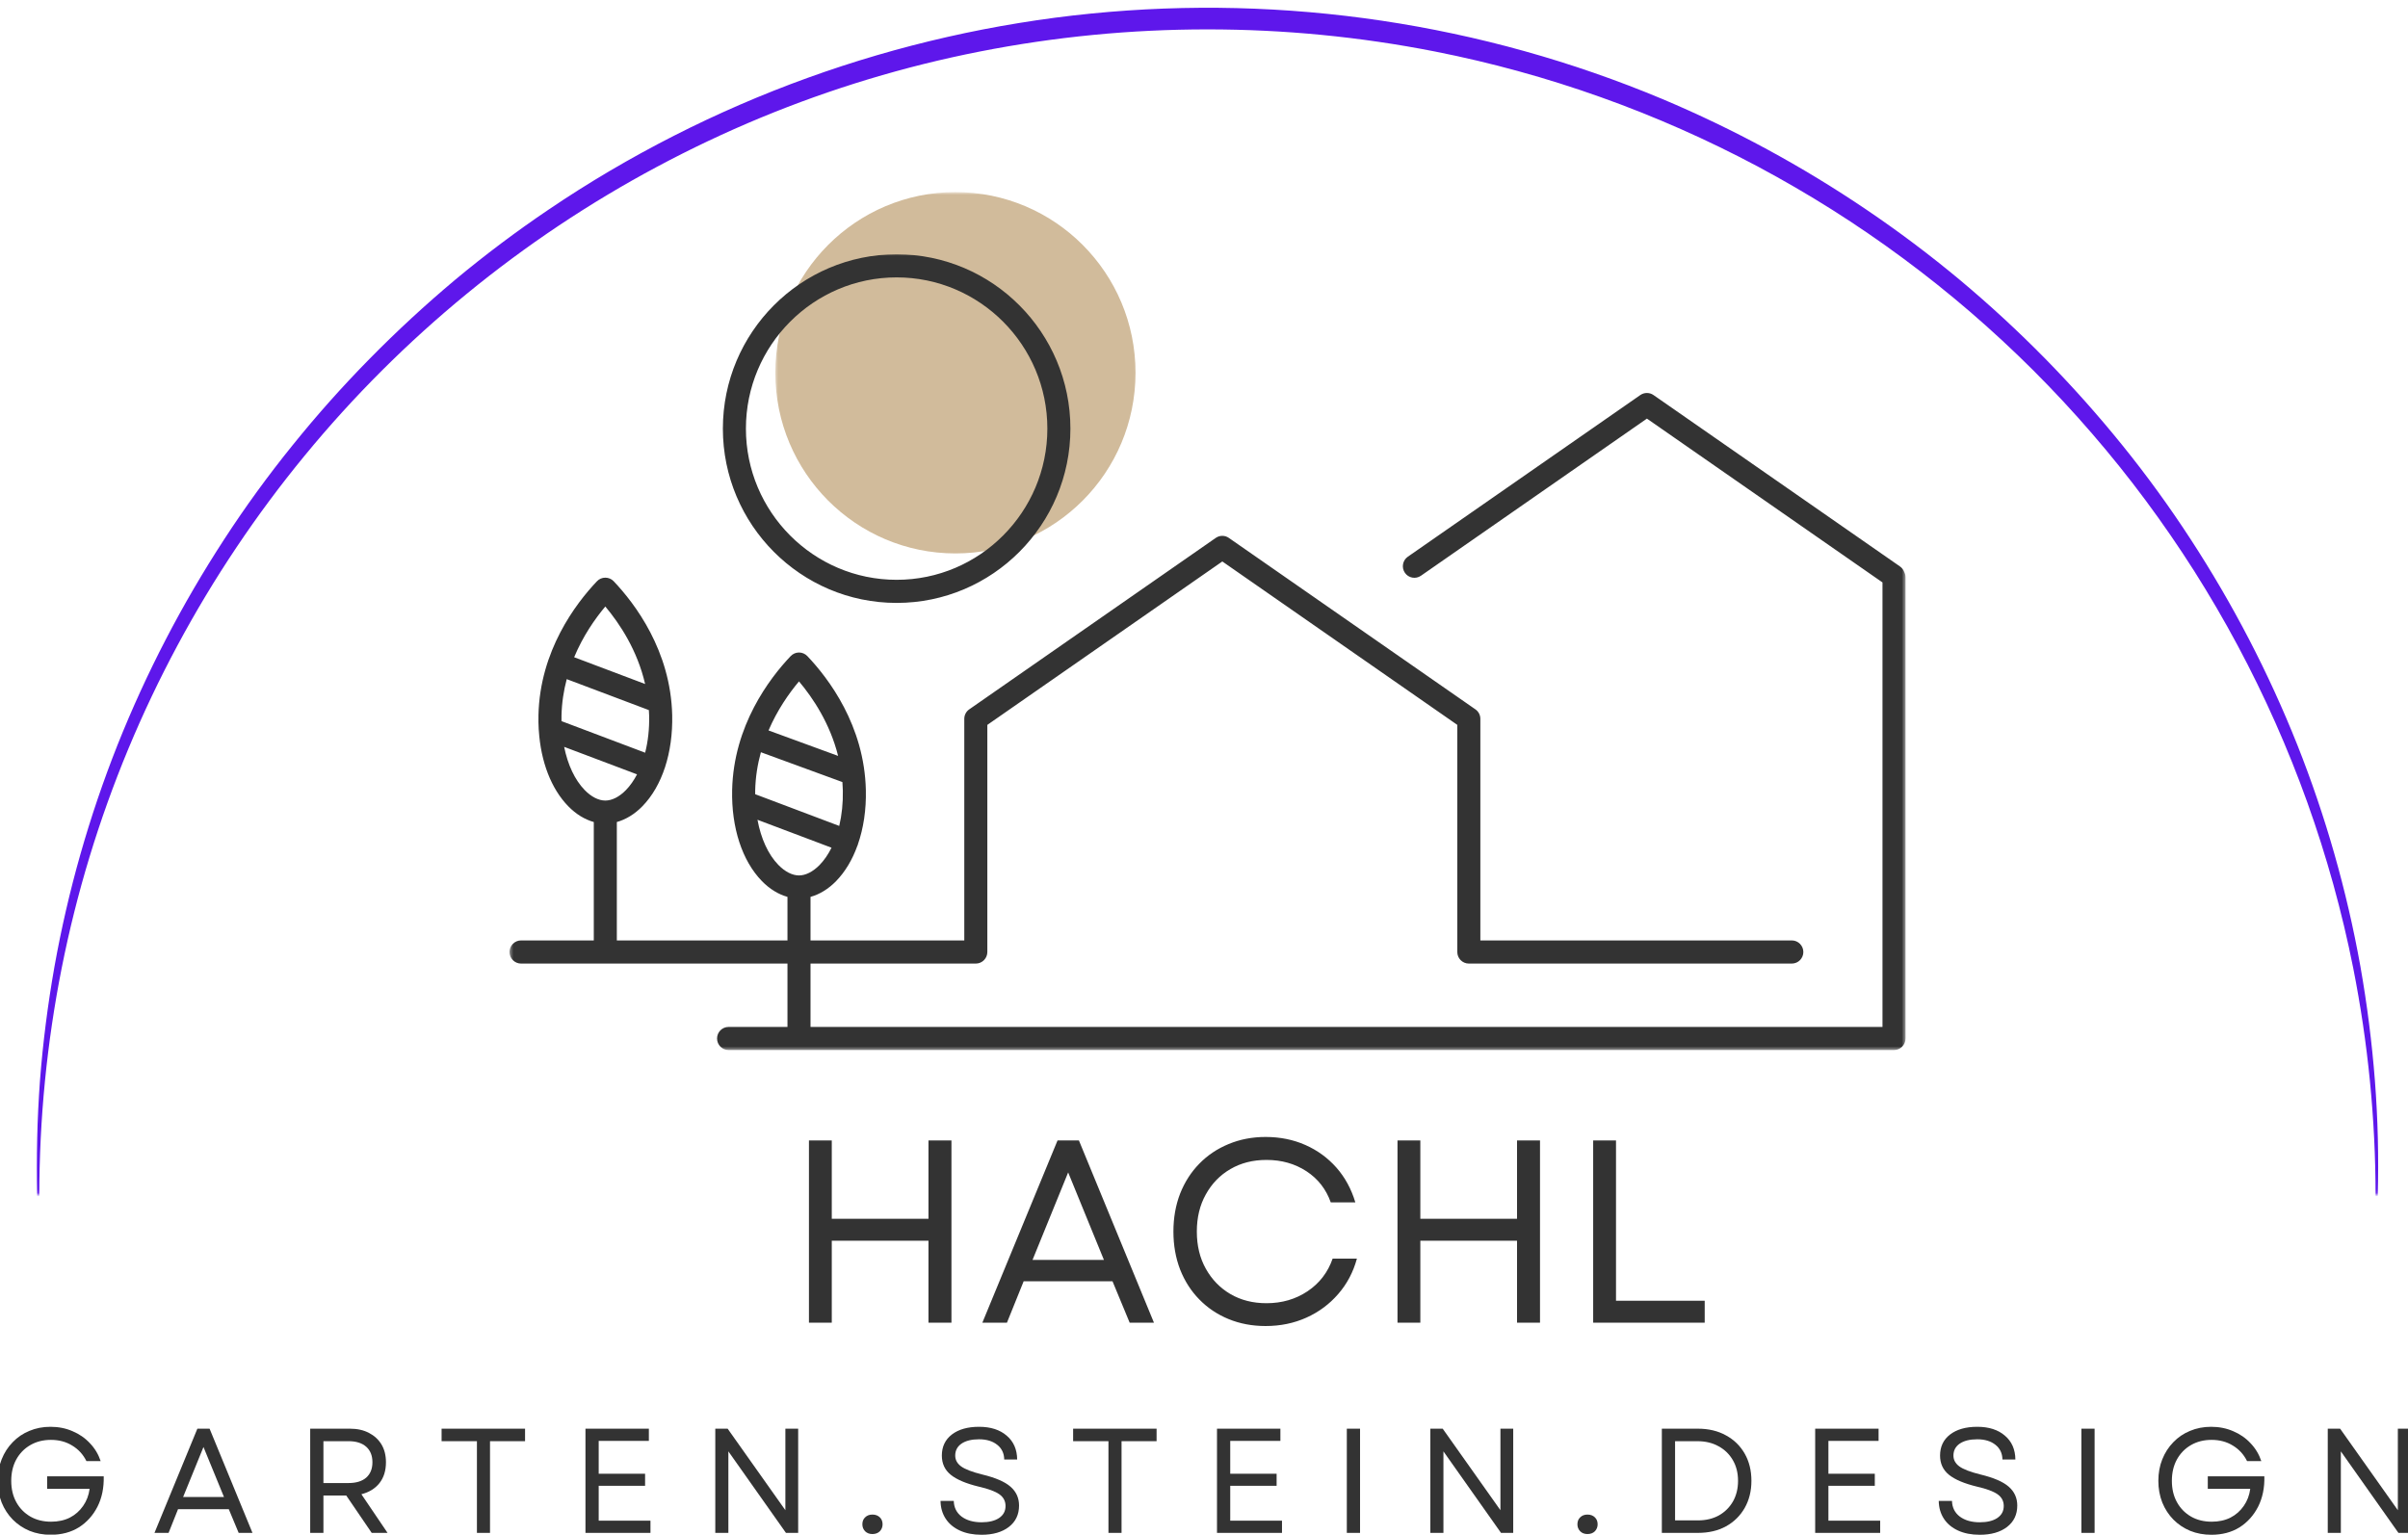 <svg xmlns="http://www.w3.org/2000/svg" width="673" height="429" viewBox="0 0 673 429" fill="none"><g clip-path="url(#clip0_97_903)"><mask id="mask0_97_903" style="mask-type:luminance" maskUnits="userSpaceOnUse" x="216" y="53" width="102" height="104"><path d="M216.531 53.696H317.968V156.65H216.531V53.696Z" fill="white"></path></mask><g mask="url(#mask0_97_903)"><path d="M317.359 104.203C317.359 132.102 294.824 154.71 267.026 154.71C239.228 154.71 216.693 132.102 216.693 104.203C216.693 76.304 239.228 53.696 267.026 53.696C294.824 53.696 317.359 76.304 317.359 104.203Z" fill="#D1BB9B"></path></g><mask id="mask1_97_903" style="mask-type:luminance" maskUnits="userSpaceOnUse" x="142" y="70" width="391" height="224"><path d="M142.403 70.85H532.548V293.546H142.403V70.85Z" fill="white"></path></mask><g mask="url(#mask1_97_903)"><path d="M532.202 159.89C531.979 159.291 531.583 158.742 531.014 158.346L462.118 110.429C461.021 109.667 459.558 109.667 458.451 110.429L393.457 155.634C392.004 156.65 391.638 158.661 392.654 160.134C393.66 161.596 395.672 161.962 397.135 160.946L460.29 117.02L526.127 162.815V287.077H226.528V269.364H272.725C274.503 269.364 275.946 267.912 275.946 266.134V202.638L341.621 156.955L407.295 202.638V266.134C407.295 267.912 408.738 269.364 410.516 269.364H500.788C502.566 269.364 504.008 267.912 504.008 266.134C504.008 264.347 502.566 262.895 500.788 262.895H413.736V200.941C413.736 199.885 413.218 198.89 412.345 198.291L343.449 150.373C342.352 149.602 340.889 149.602 339.782 150.373L270.897 198.291C270.023 198.89 269.505 199.885 269.505 200.941V262.895H226.528V250.717C229.058 250.016 231.527 248.523 233.68 246.309C236.21 243.709 238.212 240.348 239.614 236.458C239.644 236.397 239.685 236.336 239.705 236.275C239.736 236.194 239.746 236.123 239.766 236.041C241.331 231.542 242.123 226.363 241.991 220.838C241.585 202.82 231.577 189.658 225.644 183.412C225.034 182.772 224.191 182.406 223.307 182.406C222.433 182.406 221.59 182.772 220.98 183.412C215.047 189.658 205.029 202.831 204.623 220.838C204.389 231.359 207.417 240.642 212.944 246.309C215.098 248.523 217.557 250.016 220.086 250.717V262.895H172.395V229.795C174.925 229.084 177.394 227.591 179.548 225.377C185.075 219.71 188.103 210.427 187.869 199.916C187.452 181.898 177.445 168.726 171.511 162.48C170.902 161.84 170.058 161.484 169.174 161.484C168.301 161.484 167.457 161.84 166.848 162.48C160.914 168.726 150.897 181.898 150.49 199.916C150.46 201.256 150.49 202.587 150.561 203.887C150.561 203.998 150.571 204.1 150.592 204.212C151.151 212.936 154.056 220.502 158.811 225.377C160.965 227.591 163.424 229.084 165.954 229.795V262.895H145.624C143.846 262.895 142.403 264.347 142.403 266.134C142.403 267.912 143.846 269.364 145.624 269.364H220.086V287.077H203.627C201.849 287.077 200.406 288.519 200.406 290.306C200.406 292.094 201.849 293.536 203.627 293.536H529.347C531.125 293.536 532.568 292.094 532.568 290.306V161.363C532.568 160.834 532.426 160.337 532.202 159.89ZM211.064 220.99C211.146 217.171 211.745 213.596 212.659 210.285L235.438 218.623C235.489 219.395 235.54 220.188 235.56 220.99C235.631 224.484 235.276 227.835 234.554 230.882L211.064 222.016C211.054 221.67 211.054 221.335 211.064 220.99ZM223.307 190.48C227.229 195.142 231.984 202.272 234.239 211.311L214.793 204.191C217.242 198.484 220.483 193.842 223.307 190.48ZM211.704 229.166L232.4 236.976C231.466 238.845 230.358 240.47 229.078 241.79C227.229 243.679 225.187 244.725 223.307 244.725C221.438 244.725 219.385 243.679 217.546 241.79C214.691 238.865 212.67 234.396 211.704 229.166ZM156.932 200.058C157.013 196.432 157.551 193.02 158.395 189.851L181.346 198.504C181.377 199.022 181.417 199.53 181.427 200.058C181.509 203.734 181.113 207.248 180.31 210.417L156.932 201.591C156.922 201.084 156.922 200.576 156.932 200.058ZM169.174 169.548C173.218 174.363 178.125 181.777 180.3 191.212L160.467 183.727C162.926 177.806 166.279 173.002 169.174 169.548ZM157.673 208.782L178.044 216.47C177.16 218.156 176.124 219.649 174.945 220.858C173.096 222.757 171.054 223.793 169.174 223.793C167.305 223.793 165.263 222.757 163.414 220.858C160.66 218.034 158.679 213.779 157.673 208.782ZM250.597 168.543C277.379 168.543 299.162 146.687 299.162 119.813C299.162 92.94 277.379 71.084 250.597 71.084C223.815 71.084 202.032 92.94 202.032 119.813C202.032 146.687 223.815 168.543 250.597 168.543ZM250.597 77.543C273.823 77.543 292.72 96.505 292.72 119.813C292.72 143.122 273.823 162.084 250.597 162.084C227.371 162.084 208.473 143.122 208.473 119.813C208.473 96.505 227.371 77.543 250.597 77.543Z" fill="#333333"></path></g><mask id="mask2_97_903" style="mask-type:luminance" maskUnits="userSpaceOnUse" x="9" y="0" width="657" height="334"><path d="M9.754 0.65H665.197V333.887H9.754V0.65Z" fill="white"></path></mask><g mask="url(#mask2_97_903)"><path d="M10.373 334.273C10.13 323.568 10.394 312.863 11.166 302.169C11.989 291.474 13.35 280.81 15.22 270.227C19.03 248.95 24.912 228.262 32.878 208.162C40.914 188.033 50.851 168.898 62.677 150.739C68.58 141.659 74.94 132.915 81.748 124.495C88.534 116.066 95.738 107.981 103.338 100.262C110.937 92.534 118.913 85.17 127.244 78.183C135.575 71.246 144.252 64.726 153.254 58.642C158.872 54.834 164.613 51.208 170.465 47.755C176.317 44.312 182.271 41.041 188.326 37.964C194.382 34.877 200.528 31.992 206.757 29.291C212.995 26.589 219.304 24.08 225.695 21.775C232.075 19.47 238.537 17.357 245.05 15.448C251.572 13.538 258.146 11.832 264.77 10.329C271.395 8.826 278.06 7.526 284.765 6.439C291.471 5.342 298.207 4.459 304.963 3.788C311.72 3.118 318.496 2.651 325.283 2.397C332.08 2.143 338.867 2.102 345.654 2.265C352.451 2.437 359.228 2.813 365.995 3.402C372.761 3.991 379.507 4.784 386.223 5.789C392.949 6.794 399.624 8.003 406.269 9.425C412.914 10.837 419.507 12.462 426.051 14.29C432.594 16.118 439.076 18.139 445.497 20.373C451.908 22.598 458.258 25.025 464.516 27.645C484.603 36.105 503.653 46.434 521.697 58.652C530.689 64.736 539.355 71.256 547.696 78.203C556.007 85.16 563.973 92.503 571.583 100.242C579.182 107.991 586.386 116.066 593.173 124.475C599.98 132.894 606.33 141.649 612.233 150.719C624.069 168.878 634.006 188.012 642.032 208.142C649.998 228.221 655.891 248.909 659.701 270.176C661.57 280.759 662.921 291.413 663.754 302.128C664.577 312.843 664.842 323.537 664.547 334.232C664.547 334.435 664.445 334.537 664.242 334.537C664.039 334.537 663.937 334.435 663.937 334.232C663.927 312.802 661.834 291.576 657.679 270.562C656.114 262.701 654.255 254.912 652.121 247.193C649.977 239.474 647.559 231.837 644.857 224.301C642.154 216.755 639.177 209.33 635.926 202.008C632.675 194.685 629.16 187.484 625.38 180.426C621.6 173.367 617.567 166.451 613.279 159.676C608.982 152.912 604.45 146.321 599.675 139.882C594.9 133.453 589.891 127.207 584.648 121.144C579.416 115.08 573.96 109.22 568.291 103.553C562.622 97.896 556.749 92.452 550.684 87.222C544.608 81.991 538.349 76.995 531.908 72.231C525.466 67.458 518.862 62.938 512.086 58.652C505.319 54.377 498.39 50.355 491.329 46.577C484.257 42.809 477.054 39.305 469.728 36.065C462.393 32.825 454.956 29.859 447.407 27.168C439.858 24.477 432.228 22.059 424.496 19.937C416.774 17.804 408.982 15.966 401.118 14.412C380.107 10.278 358.883 8.216 337.465 8.216C316.048 8.216 294.824 10.278 273.813 14.412C252.792 18.545 232.39 24.72 212.599 32.906C202.723 36.999 193.081 41.569 183.653 46.607C174.224 51.645 165.07 57.129 156.18 63.06C147.29 69.001 138.715 75.349 130.445 82.133C122.184 88.908 114.27 96.068 106.711 103.614C99.142 111.17 91.969 119.072 85.182 127.329C78.395 135.576 72.025 144.148 66.081 153.024C60.127 161.901 54.63 171.051 49.581 180.466C44.531 189.881 39.949 199.53 35.845 209.391C27.625 229.176 21.427 249.569 17.252 270.573C13.086 291.606 10.993 312.833 10.983 334.273C10.983 334.476 10.881 334.577 10.678 334.577C10.485 334.577 10.384 334.476 10.373 334.283V334.273Z" fill="#5E17EB"></path></g><path d="M259.495 369.753V346.84H232.469V369.753H226.088V318.809H232.469V340.706H259.495V318.809H265.916V369.753H259.495Z" fill="#333333"></path><path d="M274.556 369.753L295.567 318.809H301.541L322.512 369.753H315.725L310.929 358.175H286.098L281.425 369.753H274.556ZM288.577 352.203H308.532L298.534 327.747L288.577 352.203Z" fill="#333333"></path><path d="M353.719 370.687C349.98 370.687 346.526 370.037 343.356 368.737C340.206 367.437 337.483 365.609 335.187 363.253C332.881 360.897 331.093 358.114 329.823 354.884C328.573 351.634 327.953 348.1 327.953 344.281C327.953 340.442 328.573 336.908 329.823 333.678C331.093 330.458 332.881 327.665 335.187 325.309C337.483 322.953 340.206 321.125 343.356 319.825C346.526 318.504 349.98 317.834 353.719 317.834C357.752 317.834 361.451 318.586 364.814 320.069C368.197 321.562 371.093 323.674 373.511 326.406C375.919 329.148 377.676 332.378 378.794 336.115H371.926C370.625 332.439 368.36 329.534 365.139 327.422C361.908 325.309 358.189 324.253 353.963 324.253C350.163 324.253 346.81 325.106 343.884 326.812C340.978 328.498 338.692 330.854 337.016 333.881C335.329 336.887 334.496 340.361 334.496 344.281C334.496 348.212 335.329 351.675 337.016 354.681C338.692 357.687 340.978 360.044 343.884 361.75C346.81 363.456 350.163 364.309 353.963 364.309C358.271 364.309 362.091 363.202 365.423 360.978C368.776 358.733 371.123 355.687 372.454 351.837H379.241C378.205 355.636 376.457 358.937 373.998 361.75C371.56 364.573 368.603 366.767 365.139 368.331C361.664 369.895 357.864 370.687 353.719 370.687Z" fill="#333333"></path><path d="M423.988 369.753V346.84H396.963V369.753H390.582V318.809H396.963V340.706H423.988V318.809H430.409V369.753H423.988Z" fill="#333333"></path><path d="M445.268 369.753V318.809H451.649V363.619H476.439V369.753H445.268Z" fill="#333333"></path><path d="M14.195 429.041C12.051 429.041 10.07 428.675 8.262 427.944C6.473 427.193 4.909 426.147 3.588 424.816C2.257 423.465 1.21 421.871 0.459 420.022C-0.273 418.154 -0.639 416.143 -0.639 413.969C-0.639 411.775 -0.273 409.775 0.459 407.957C1.19 406.118 2.216 404.524 3.547 403.163C4.868 401.782 6.433 400.725 8.221 399.994C10.009 399.243 11.97 398.857 14.114 398.857C16.329 398.857 18.381 399.263 20.25 400.075C22.14 400.868 23.766 401.985 25.127 403.447C26.509 404.889 27.505 406.555 28.134 408.444H24.152C23.227 406.575 21.896 405.133 20.169 404.097C18.462 403.041 16.481 402.513 14.236 402.513C12.061 402.513 10.141 403 8.465 403.975C6.778 404.95 5.468 406.311 4.523 408.038C3.598 409.744 3.141 411.725 3.141 413.969C3.141 416.224 3.608 418.214 4.563 419.941C5.508 421.647 6.819 422.988 8.505 423.963C10.182 424.918 12.102 425.385 14.276 425.385C16.247 425.385 17.995 425.009 19.519 424.247C21.033 423.465 22.262 422.379 23.217 420.997C24.192 419.616 24.802 418.022 25.046 416.204H13.179V412.71H28.988C29.069 415.909 28.48 418.743 27.24 421.2C25.991 423.638 24.253 425.568 22.038 426.969C19.814 428.35 17.202 429.041 14.195 429.041Z" fill="#333333"></path><path d="M43.174 428.513L55.162 399.385H58.576L70.565 428.513H66.704L63.941 421.891H49.757L47.116 428.513H43.174ZM51.18 418.479H62.6L56.869 404.504L51.18 418.479Z" fill="#333333"></path><path d="M86.695 428.513V399.385H97.83C99.862 399.385 101.62 399.781 103.113 400.563C104.597 401.325 105.765 402.391 106.608 403.772C107.442 405.154 107.868 406.819 107.868 408.769C107.868 411.125 107.259 413.075 106.04 414.619C104.82 416.143 103.134 417.168 101 417.707L108.315 428.513H103.886L96.774 418.072H90.393V428.513H86.695ZM90.393 414.579H97.424C99.537 414.579 101.173 414.081 102.341 413.075C103.5 412.05 104.089 410.618 104.089 408.769C104.089 406.9 103.5 405.458 102.341 404.422C101.173 403.397 99.537 402.879 97.424 402.879H90.393V414.579Z" fill="#333333"></path><path d="M133.294 428.513V402.879H123.418V399.385H146.746V402.879H136.952V428.513H133.294Z" fill="#333333"></path><path d="M163.628 428.513V399.385H181.347V402.797H167.327V411.979H180.291V415.35H167.327V425.1H181.795V428.513H163.628Z" fill="#333333"></path><path d="M199.911 428.513V399.385H203.366L219.5 422.175V399.385H223.076V428.513H219.662L203.569 405.722V428.513H199.911Z" fill="#333333"></path><path d="M243.823 428.838C242.98 428.838 242.299 428.574 241.791 428.066C241.273 427.528 241.019 426.878 241.019 426.116C241.019 425.304 241.273 424.654 241.791 424.166C242.299 423.658 242.98 423.394 243.823 423.394C244.687 423.394 245.377 423.658 245.896 424.166C246.404 424.654 246.668 425.304 246.668 426.116C246.668 426.878 246.404 427.528 245.896 428.066C245.377 428.574 244.687 428.838 243.823 428.838Z" fill="#333333"></path><path d="M274.326 429.041C271.989 429.041 269.977 428.645 268.271 427.863C266.564 427.081 265.233 425.974 264.288 424.532C263.363 423.1 262.886 421.444 262.865 419.575H266.564C266.615 421.424 267.346 422.886 268.758 423.963C270.191 425.019 272.05 425.547 274.326 425.547C276.378 425.547 278.004 425.161 279.203 424.369C280.422 423.557 281.032 422.439 281.032 420.997C281.032 419.616 280.442 418.519 279.284 417.707C278.116 416.894 276.216 416.193 273.594 415.594C270.018 414.731 267.387 413.624 265.71 412.263C264.054 410.912 263.231 409.125 263.231 406.9C263.231 404.412 264.166 402.452 266.035 401.01C267.905 399.578 270.435 398.857 273.635 398.857C276.886 398.857 279.457 399.689 281.357 401.335C283.277 402.96 284.252 405.184 284.283 407.997H280.666C280.635 406.271 279.985 404.9 278.715 403.894C277.435 402.868 275.748 402.35 273.635 402.35C271.542 402.35 269.906 402.757 268.718 403.569C267.549 404.382 266.97 405.499 266.97 406.9C266.97 408.099 267.509 409.094 268.596 409.907C269.703 410.719 271.664 411.481 274.489 412.182C278.197 413.075 280.839 414.213 282.413 415.594C284.008 416.975 284.811 418.743 284.811 420.875C284.811 423.394 283.856 425.385 281.966 426.847C280.066 428.31 277.516 429.041 274.326 429.041Z" fill="#333333"></path><path d="M309.797 428.513V402.879H299.922V399.385H323.249V402.879H313.455V428.513H309.797Z" fill="#333333"></path><path d="M340.132 428.513V399.385H357.851V402.797H343.831V411.979H356.795V415.35H343.831V425.1H358.298V428.513H340.132Z" fill="#333333"></path><path d="M376.415 428.513V399.385H380.113V428.513H376.415Z" fill="#333333"></path><path d="M399.759 428.513V399.385H403.213L419.347 422.175V399.385H422.923V428.513H419.51L403.416 405.722V428.513H399.759Z" fill="#333333"></path><path d="M443.67 428.838C442.827 428.838 442.146 428.574 441.638 428.066C441.12 427.528 440.866 426.878 440.866 426.116C440.866 425.304 441.12 424.654 441.638 424.166C442.146 423.658 442.827 423.394 443.67 423.394C444.534 423.394 445.225 423.658 445.743 424.166C446.251 424.654 446.515 425.304 446.515 426.116C446.515 426.878 446.251 427.528 445.743 428.066C445.225 428.574 444.534 428.838 443.67 428.838Z" fill="#333333"></path><path d="M464.46 428.513V399.385H474.539C477.546 399.385 480.157 400.015 482.382 401.254C484.628 402.472 486.375 404.179 487.625 406.372C488.865 408.546 489.495 411.075 489.495 413.969C489.495 416.813 488.865 419.332 487.625 421.525C486.375 423.719 484.628 425.446 482.382 426.685C480.157 427.904 477.546 428.513 474.539 428.513H464.46ZM468.158 425.019H474.539C476.754 425.019 478.705 424.562 480.391 423.638C482.068 422.693 483.378 421.393 484.333 419.738C485.278 418.062 485.756 416.143 485.756 413.969C485.756 411.755 485.268 409.815 484.293 408.16C483.338 406.515 482.017 405.225 480.31 404.3C478.623 403.356 476.652 402.879 474.376 402.879H468.158V425.019Z" fill="#333333"></path><path d="M507.316 428.513V399.385H525.035V402.797H511.015V411.979H523.979V415.35H511.015V425.1H525.483V428.513H507.316Z" fill="#333333"></path><path d="M553.312 429.041C550.976 429.041 548.964 428.645 547.257 427.863C545.55 427.081 544.219 425.974 543.274 424.532C542.35 423.1 541.872 421.444 541.852 419.575H545.55C545.601 421.424 546.332 422.886 547.745 423.963C549.177 425.019 551.036 425.547 553.312 425.547C555.365 425.547 556.99 425.161 558.189 424.369C559.408 423.557 560.018 422.439 560.018 420.997C560.018 419.616 559.429 418.519 558.27 417.707C557.102 416.894 555.202 416.193 552.581 415.594C549.004 414.731 546.373 413.624 544.697 412.263C543.041 410.912 542.218 409.125 542.218 406.9C542.218 404.412 543.152 402.452 545.022 401.01C546.891 399.578 549.421 398.857 552.621 398.857C555.873 398.857 558.443 399.689 560.343 401.335C562.263 402.96 563.239 405.184 563.269 407.997H559.652C559.622 406.271 558.971 404.9 557.701 403.894C556.421 402.868 554.735 402.35 552.621 402.35C550.528 402.35 548.893 402.757 547.704 403.569C546.536 404.382 545.956 405.499 545.956 406.9C545.956 408.099 546.495 409.094 547.582 409.907C548.69 410.719 550.65 411.481 553.475 412.182C557.183 413.075 559.825 414.213 561.4 415.594C562.995 416.975 563.797 418.743 563.797 420.875C563.797 423.394 562.842 425.385 560.953 426.847C559.053 428.31 556.503 429.041 553.312 429.041Z" fill="#333333"></path><path d="M581.712 428.513V399.385H585.41V428.513H581.712Z" fill="#333333"></path><path d="M618.06 429.041C615.917 429.041 613.935 428.675 612.127 427.944C610.339 427.193 608.774 426.147 607.453 424.816C606.122 423.465 605.076 421.871 604.324 420.022C603.593 418.154 603.227 416.143 603.227 413.969C603.227 411.775 603.593 409.775 604.324 407.957C605.056 406.118 606.082 404.524 607.413 403.163C608.734 401.782 610.298 400.725 612.086 399.994C613.875 399.243 615.835 398.857 617.979 398.857C620.194 398.857 622.246 399.263 624.116 400.075C626.006 400.868 627.631 401.985 628.993 403.447C630.374 404.889 631.37 406.555 632 408.444H628.017C627.093 406.575 625.762 405.133 624.035 404.097C622.328 403.041 620.346 402.513 618.101 402.513C615.927 402.513 614.007 403 612.33 403.975C610.644 404.95 609.333 406.311 608.388 408.038C607.464 409.744 607.006 411.725 607.006 413.969C607.006 416.224 607.474 418.214 608.429 419.941C609.374 421.647 610.684 422.988 612.371 423.963C614.047 424.918 615.967 425.385 618.142 425.385C620.113 425.385 621.86 425.009 623.384 424.247C624.898 423.465 626.128 422.379 627.083 420.997C628.058 419.616 628.668 418.022 628.911 416.204H617.044V412.71H632.853C632.935 415.909 632.345 418.743 631.106 421.2C629.856 423.638 628.119 425.568 625.904 426.969C623.679 428.35 621.068 429.041 618.06 429.041Z" fill="#333333"></path><path d="M650.575 428.513V399.385H654.029L670.163 422.175V399.385H673.74V428.513H670.326L654.232 405.722V428.513H650.575Z" fill="#333333"></path></g><defs><clipPath id="clip0_97_903"><rect width="673" height="429" fill="white"></rect></clipPath></defs></svg>